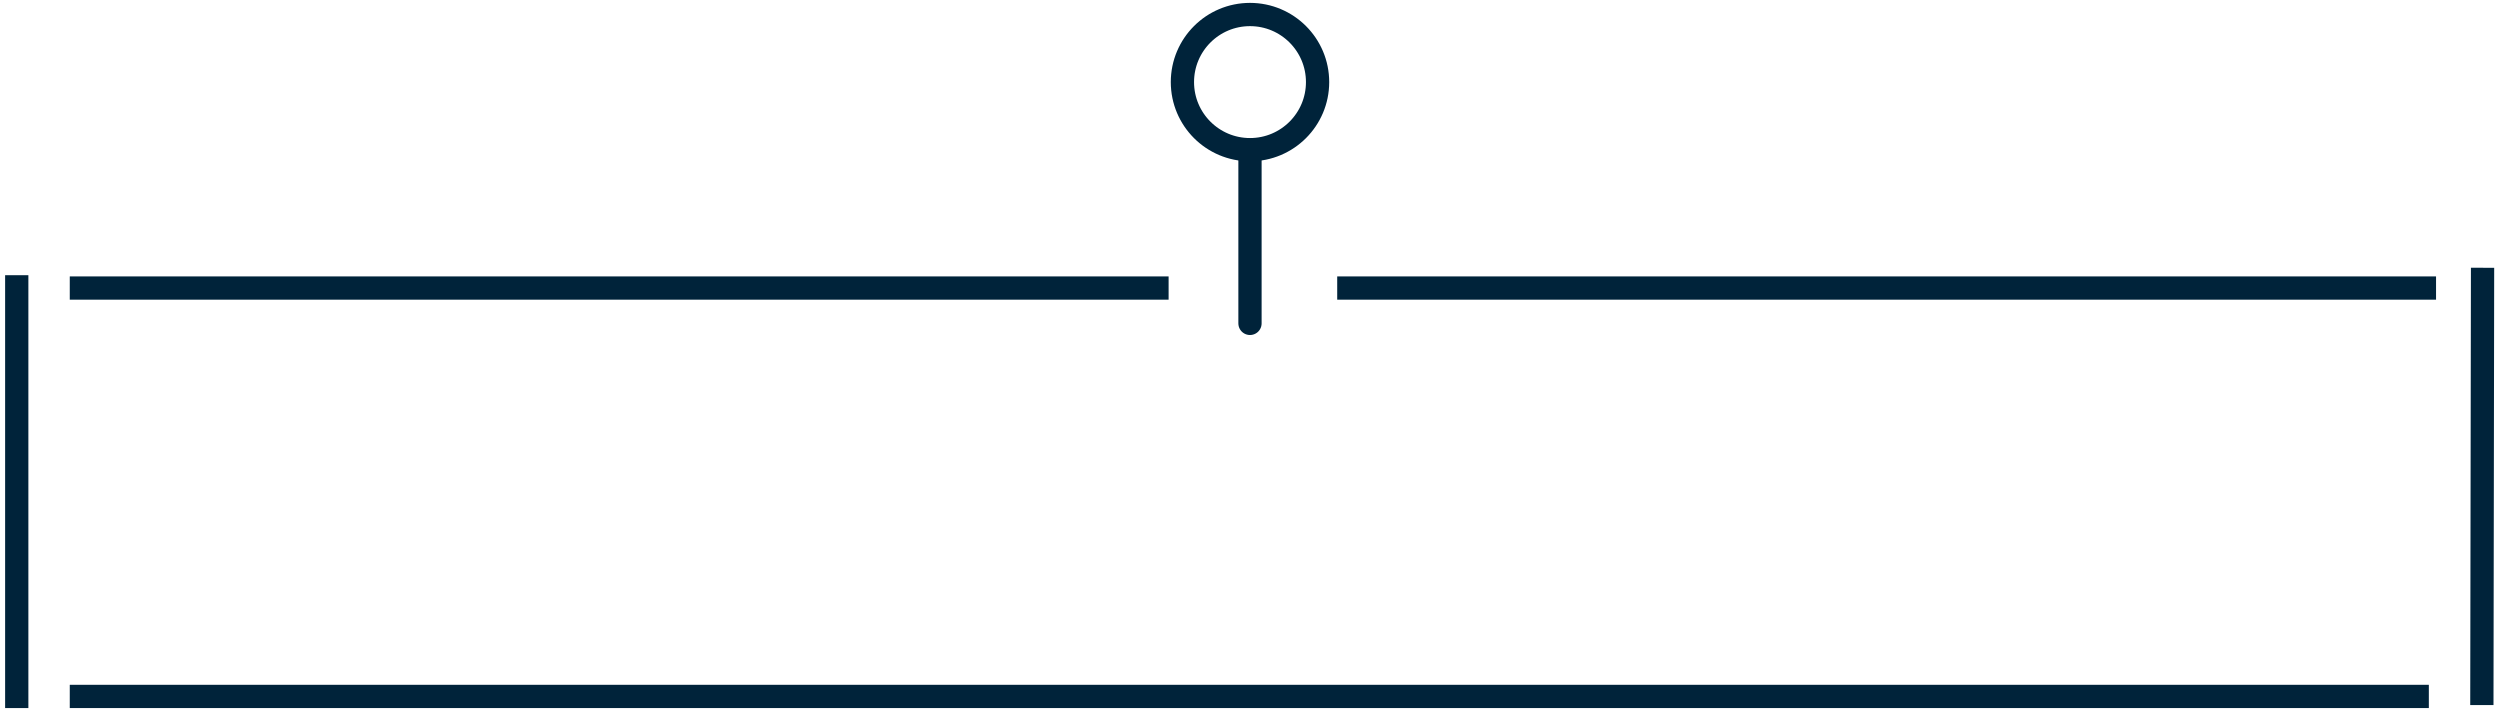 <svg xmlns="http://www.w3.org/2000/svg" xmlns:xlink="http://www.w3.org/1999/xlink" width="215" height="61" viewBox="0 0 215 61"><defs><clipPath id="a"><rect width="215" height="61" transform="translate(-2863 -22121)" fill="#fff" stroke="#707070" stroke-width="1"/></clipPath></defs><g transform="translate(2863 22121)" clip-path="url(#a)"><g transform="translate(-2943 -22257.471)"><g transform="translate(0 4.445)"><g transform="translate(86 156.798)"><line x2="94.5" fill="none" stroke="#00233a" stroke-width="2"/><line x2="94.5" transform="translate(109)" fill="none" stroke="#00233a" stroke-width="2"/></g><g transform="translate(86 191.919)"><line x2="202.88" fill="none" stroke="#00233a" stroke-width="2"/></g><g transform="translate(81.44 155.695) rotate(90)"><line x2="37.224" transform="translate(0 0)" fill="none" stroke="#00233a" stroke-width="2"/></g><g transform="translate(293.44 151.554) rotate(90)"><line x2="37.607" y2="0.06" transform="translate(3.5 -0.06)" fill="none" stroke="#00233a" stroke-width="2"/></g></g><g transform="translate(-3.496 -210.551)"><g transform="translate(184.184 347.27)" fill="none" stroke="#00233a" stroke-width="2"><circle cx="6.812" cy="6.812" r="6.812" stroke="none"/><circle cx="6.812" cy="6.812" r="5.812" fill="none"/></g><path d="M-14132-12167.523v14.9" transform="translate(14322.995 12527.456)" fill="none" stroke="#00233a" stroke-linecap="round" stroke-width="2"/></g></g></g></svg>